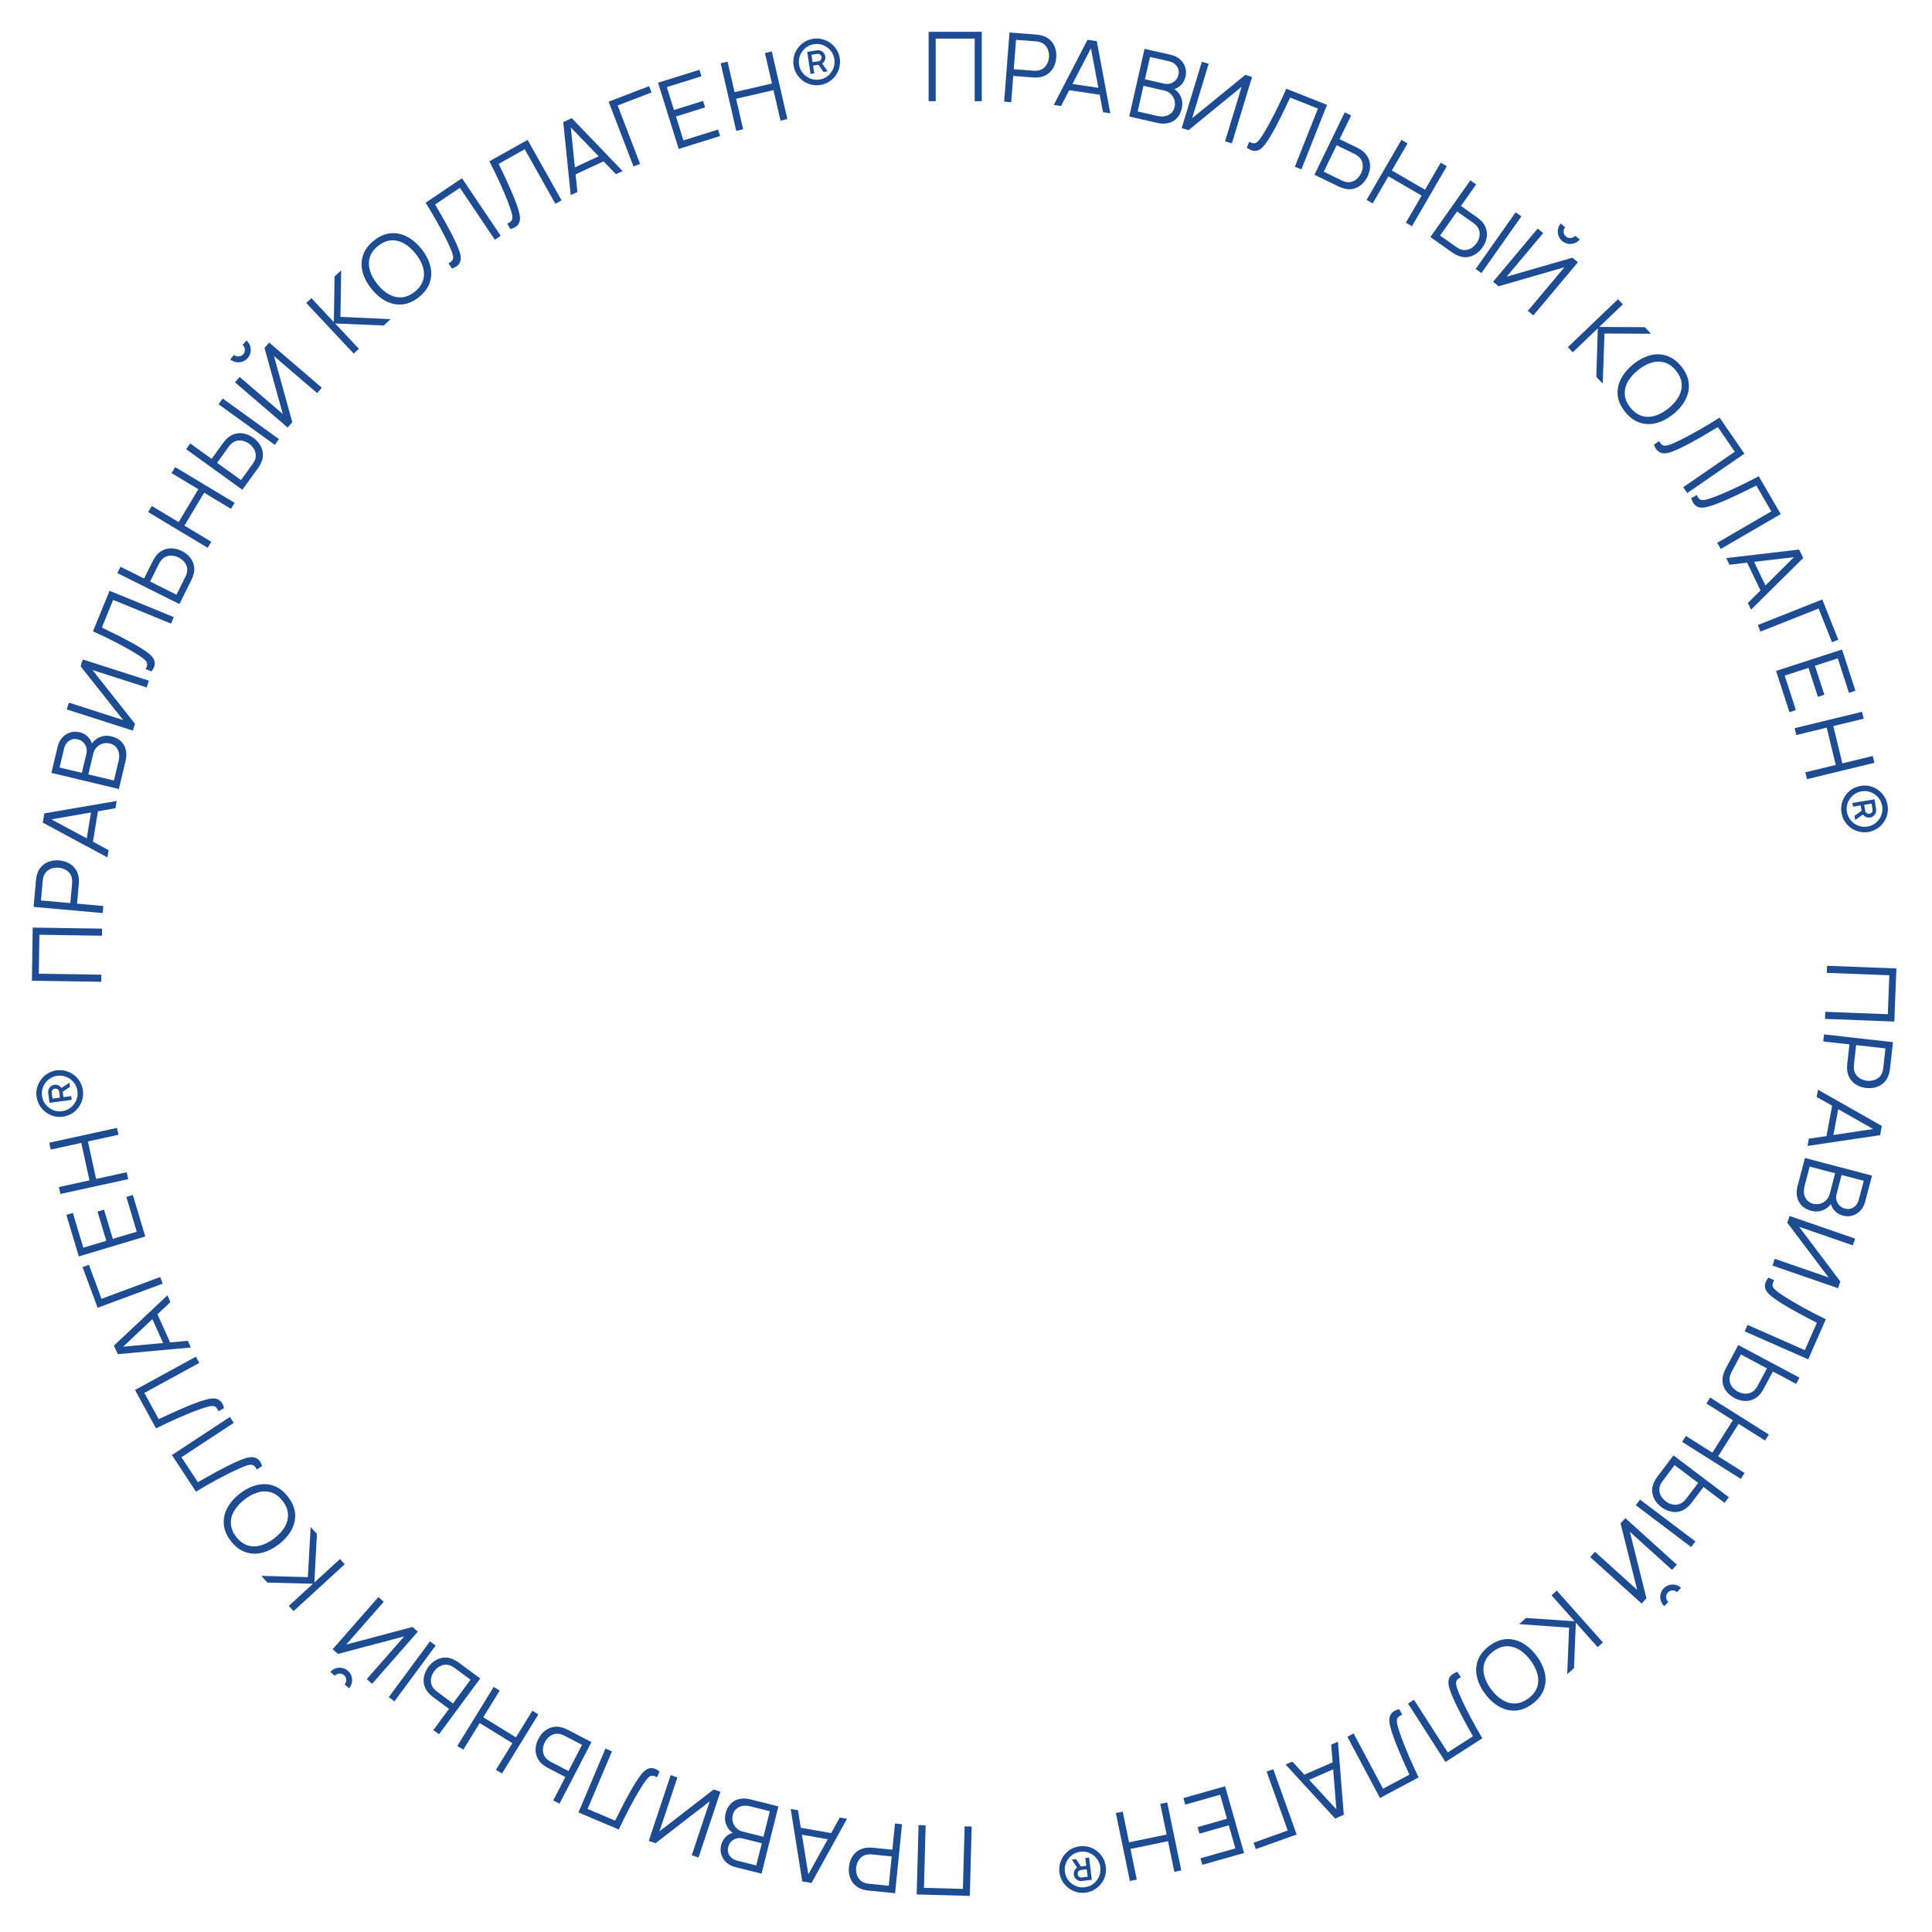 <?xml version="1.0" encoding="UTF-8"?> <svg xmlns="http://www.w3.org/2000/svg" width="401" height="401" viewBox="0 0 401 401" fill="none"><path d="M379.218 200.455L393.607 201.011L393.182 212.032L378.792 211.477L378.849 210.008L391.829 210.509L392.142 202.425L379.161 201.924L379.218 200.455Z" fill="#1D4C92"></path><path d="M378.592 214.696L392.902 216.302L392.282 221.828C392.266 221.967 392.242 222.122 392.209 222.293C392.183 222.471 392.143 222.647 392.09 222.823C391.893 223.559 391.56 224.162 391.091 224.632C390.629 225.111 390.074 225.447 389.428 225.643C388.782 225.846 388.084 225.905 387.335 225.821C386.593 225.738 385.93 225.526 385.344 225.185C384.758 224.844 384.29 224.389 383.938 223.819C383.591 223.257 383.404 222.599 383.374 221.844C383.368 221.662 383.368 221.481 383.375 221.301C383.381 221.127 383.392 220.971 383.408 220.832L383.864 216.767L378.428 216.157L378.592 214.696ZM385.255 216.923L384.803 220.948C384.79 221.067 384.781 221.207 384.776 221.368C384.772 221.528 384.777 221.686 384.793 221.843C384.844 222.345 385.001 222.768 385.265 223.113C385.527 223.464 385.855 223.739 386.249 223.938C386.642 224.143 387.06 224.271 387.504 224.32C387.948 224.37 388.384 224.339 388.813 224.226C389.247 224.12 389.631 223.925 389.965 223.641C390.298 223.363 390.545 222.985 390.706 222.506C390.756 222.358 390.794 222.204 390.818 222.046C390.849 221.888 390.872 221.75 390.885 221.631L391.337 217.606L385.255 216.923Z" fill="#1D4C92"></path><path d="M377.342 226.177L390.587 233.697L390.229 235.614L375.163 237.845L375.444 236.341L389.657 234.205L389.551 234.775L377.061 227.681L377.342 226.177ZM380.367 228.99L381.723 229.244L380.357 236.557L379.001 236.304L380.367 228.99Z" fill="#1D4C92"></path><path d="M374.626 240.344L388.553 244.005L387.139 249.382C386.934 250.162 386.594 250.8 386.119 251.296C385.645 251.791 385.091 252.128 384.458 252.306C383.832 252.486 383.19 252.49 382.532 252.317C381.784 252.121 381.169 251.745 380.687 251.191C380.212 250.639 379.95 249.998 379.901 249.268L380.38 249.373C379.884 250.208 379.247 250.799 378.466 251.145C377.686 251.491 376.838 251.544 375.922 251.304C375.116 251.092 374.465 250.738 373.968 250.242C373.478 249.748 373.156 249.149 373.003 248.447C372.849 247.745 372.88 246.985 373.096 246.166L374.626 240.344ZM375.613 242.134L374.551 246.176C374.402 246.744 374.368 247.279 374.449 247.783C374.537 248.289 374.734 248.72 375.04 249.076C375.344 249.439 375.761 249.689 376.289 249.828C376.805 249.964 377.301 249.967 377.776 249.837C378.252 249.707 378.666 249.467 379.019 249.119C379.378 248.779 379.625 248.348 379.763 247.826L380.894 243.522L375.613 242.134ZM382.238 243.875L381.204 247.811C381.087 248.256 381.08 248.689 381.183 249.109C381.293 249.531 381.497 249.894 381.796 250.2C382.093 250.513 382.473 250.73 382.938 250.852C383.595 251.025 384.191 250.937 384.724 250.587C385.255 250.245 385.613 249.722 385.798 249.019L386.832 245.083L382.238 243.875Z" fill="#1D4C92"></path><path d="M367.885 262.676L368.368 261.277L379.531 265.134L370.958 253.782L371.441 252.383L385.052 257.085L384.569 258.484L373.416 254.631L381.979 265.98L381.496 267.378L367.885 262.676Z" fill="#1D4C92"></path><path d="M367.041 265.181L368.24 265.709C368.061 266.031 367.951 266.314 367.909 266.558C367.874 266.805 367.93 267.041 368.078 267.266C368.224 267.498 368.478 267.756 368.841 268.04C369.21 268.326 369.704 268.668 370.324 269.064C370.992 269.498 371.666 269.911 372.345 270.305C373.021 270.705 373.712 271.097 374.417 271.48C375.126 271.873 375.858 272.261 376.614 272.645C377.37 273.029 378.155 273.422 378.968 273.825L375.303 282.143L362.125 276.336L362.718 274.991L374.605 280.229L377.105 274.555C376.496 274.236 375.871 273.909 375.231 273.576C374.588 273.249 373.936 272.904 373.273 272.539C372.608 272.18 371.928 271.797 371.234 271.389C370.543 270.99 369.837 270.558 369.116 270.095C368.573 269.739 368.081 269.384 367.64 269.029C367.196 268.681 366.856 268.312 366.619 267.924C366.38 267.541 366.283 267.124 366.33 266.671C366.374 266.224 366.611 265.727 367.041 265.181Z" fill="#1D4C92"></path><path d="M360.783 279.171L373.493 285.939L372.802 287.237L367.974 284.666L366.051 288.276C365.986 288.399 365.906 288.534 365.813 288.681C365.722 288.837 365.618 288.989 365.501 289.138C365.05 289.744 364.52 290.179 363.911 290.444C363.304 290.718 362.665 290.827 361.992 290.771C361.317 290.721 360.649 290.52 359.99 290.169C359.325 289.815 358.783 289.372 358.365 288.839C357.943 288.312 357.673 287.719 357.556 287.06C357.441 286.41 357.509 285.729 357.76 285.016C357.825 284.839 357.893 284.668 357.966 284.503C358.036 284.343 358.103 284.202 358.169 284.078L360.783 279.171ZM361.336 281.131L359.433 284.706C359.373 284.818 359.312 284.947 359.248 285.095C359.185 285.242 359.129 285.39 359.08 285.538C358.946 286.018 358.935 286.469 359.05 286.893C359.164 287.316 359.368 287.693 359.661 288.022C359.959 288.355 360.306 288.626 360.7 288.836C361.094 289.046 361.51 289.181 361.947 289.24C362.384 289.298 362.81 289.257 363.225 289.116C363.64 288.974 364.009 288.714 364.332 288.334C364.433 288.215 364.528 288.087 364.615 287.953C364.702 287.818 364.775 287.694 364.834 287.582L366.738 284.008L361.336 281.131Z" fill="#1D4C92"></path><path d="M354.955 290.067L367.133 297.752L366.348 298.995L360.86 295.532L356.611 302.263L362.1 305.727L361.321 306.961L349.143 299.276L349.922 298.041L355.419 301.51L359.667 294.779L354.171 291.31L354.955 290.067Z" fill="#1D4C92"></path><path d="M347.34 302.074L358.828 310.756L357.942 311.929L353.578 308.631L351.112 311.894C351.028 312.005 350.928 312.126 350.813 312.257C350.699 312.396 350.572 312.53 350.433 312.659C349.893 313.187 349.301 313.533 348.658 313.699C348.016 313.874 347.367 313.881 346.711 313.72C346.052 313.564 345.424 313.261 344.829 312.811C344.228 312.357 343.762 311.834 343.432 311.242C343.099 310.655 342.926 310.027 342.913 309.358C342.902 308.698 343.077 308.036 343.437 307.372C343.528 307.207 343.622 307.048 343.72 306.897C343.814 306.75 343.903 306.621 343.988 306.51L347.34 302.074ZM347.578 304.097L345.137 307.328C345.06 307.429 344.979 307.547 344.893 307.683C344.808 307.819 344.729 307.956 344.658 308.094C344.45 308.547 344.369 308.991 344.415 309.427C344.461 309.863 344.603 310.267 344.841 310.639C345.083 311.014 345.383 311.337 345.739 311.606C346.095 311.875 346.485 312.073 346.907 312.2C347.329 312.327 347.756 312.353 348.189 312.279C348.621 312.205 349.026 312.005 349.405 311.681C349.524 311.579 349.637 311.468 349.744 311.349C349.851 311.229 349.943 311.119 350.019 311.018L352.461 307.787L347.578 304.097ZM340.406 311.249L351.895 319.931L351.009 321.103L339.52 312.421L340.406 311.249Z" fill="#1D4C92"></path><path d="M337.35 315.097L348.037 324.749L347.045 325.847L338.287 317.938L341.73 331.732L340.738 332.831L330.051 323.179L331.043 322.081L339.808 329.996L336.358 316.196L337.35 315.097ZM345.26 329.733C345.577 329.382 345.954 329.138 346.391 329.003C346.823 328.872 347.261 328.85 347.705 328.936C348.153 329.026 348.553 329.23 348.904 329.547L348.086 330.453C347.809 330.203 347.482 330.087 347.106 330.106C346.729 330.126 346.416 330.274 346.165 330.551C345.911 330.833 345.795 331.16 345.819 331.531C345.838 331.908 345.986 332.221 346.263 332.472L345.446 333.377C345.094 333.06 344.851 332.683 344.715 332.246C344.58 331.819 344.558 331.381 344.648 330.932C344.739 330.484 344.943 330.084 345.26 329.733Z" fill="#1D4C92"></path><path d="M323.123 330.139L332.696 340.896L331.598 341.873L327.077 336.794L326.69 346.241L325.286 347.491L325.678 337.838L315.302 337.1L316.736 335.823L326.811 336.495L322.025 331.116L323.123 330.139Z" fill="#1D4C92"></path><path d="M309.049 341.663C310.19 340.794 311.344 340.313 312.513 340.219C313.686 340.131 314.815 340.381 315.901 340.971C316.986 341.56 317.975 342.441 318.868 343.613C319.761 344.785 320.347 345.973 320.626 347.176C320.905 348.38 320.844 349.532 320.443 350.634C320.046 351.741 319.277 352.728 318.137 353.597C316.991 354.469 315.834 354.948 314.667 355.032C313.498 355.126 312.371 354.878 311.286 354.289C310.195 353.703 309.203 352.825 308.31 351.652C307.418 350.48 306.834 349.29 306.56 348.083C306.281 346.88 306.34 345.725 306.737 344.618C307.133 343.52 307.904 342.535 309.049 341.663ZM309.904 342.784C309.007 343.467 308.415 344.241 308.127 345.106C307.838 345.97 307.822 346.879 308.078 347.832C308.333 348.794 308.824 349.753 309.551 350.707C310.278 351.662 311.07 352.388 311.925 352.884C312.776 353.384 313.656 353.611 314.566 353.563C315.477 353.515 316.382 353.152 317.283 352.475C318.179 351.792 318.769 351.021 319.052 350.16C319.335 349.299 319.349 348.388 319.094 347.426C318.837 346.473 318.348 345.517 317.627 344.558C316.905 343.599 316.119 342.87 315.269 342.369C314.417 341.878 313.534 341.654 312.62 341.697C311.709 341.745 310.804 342.107 309.904 342.784Z" fill="#1D4C92"></path><path d="M302.502 347.004L303.209 348.106C302.883 348.276 302.635 348.451 302.465 348.631C302.299 348.817 302.216 349.045 302.214 349.315C302.208 349.588 302.277 349.944 302.423 350.381C302.572 350.824 302.796 351.381 303.093 352.054C303.411 352.785 303.744 353.502 304.092 354.205C304.435 354.912 304.794 355.62 305.17 356.33C305.543 357.048 305.939 357.776 306.357 358.514C306.775 359.252 307.212 360.013 307.668 360.798L300.016 365.706L292.242 353.585L293.479 352.791L300.492 363.725L305.711 360.378C305.38 359.775 305.039 359.158 304.69 358.526C304.335 357.899 303.982 357.25 303.631 356.58C303.275 355.913 302.92 355.218 302.567 354.494C302.211 353.78 301.861 353.03 301.516 352.246C301.261 351.649 301.047 351.082 300.875 350.542C300.698 350.006 300.618 349.511 300.635 349.057C300.647 348.606 300.797 348.204 301.086 347.852C301.37 347.504 301.842 347.221 302.502 347.004Z" fill="#1D4C92"></path><path d="M290.414 354.749L291.03 355.906C290.69 356.049 290.429 356.203 290.245 356.369C290.065 356.54 289.963 356.761 289.94 357.03C289.911 357.302 289.952 357.662 290.062 358.109C290.175 358.563 290.352 359.137 290.594 359.831C290.852 360.585 291.126 361.327 291.416 362.056C291.7 362.788 292.001 363.523 292.318 364.261C292.632 365.007 292.968 365.765 293.325 366.534C293.681 367.304 294.055 368.098 294.446 368.917L286.423 373.189L279.654 360.479L280.952 359.788L287.057 371.254L292.53 368.34C292.248 367.712 291.959 367.069 291.662 366.411C291.359 365.757 291.059 365.082 290.764 364.386C290.463 363.692 290.166 362.971 289.872 362.221C289.576 361.48 289.287 360.704 289.007 359.894C288.8 359.279 288.633 358.696 288.506 358.145C288.372 357.596 288.333 357.096 288.387 356.645C288.435 356.196 288.617 355.808 288.934 355.481C289.245 355.157 289.738 354.913 290.414 354.749Z" fill="#1D4C92"></path><path d="M277.704 361.493L278.915 376.675L277.128 377.454L266.824 366.239L268.226 365.627L277.973 376.191L277.442 376.423L276.301 362.104L277.704 361.493ZM277.074 365.575L277.625 366.84L270.806 369.815L270.254 368.55L277.074 365.575Z" fill="#1D4C92"></path><path d="M264.278 367.206L269.134 380.763L260.661 383.798L260.186 382.47L267.275 379.931L262.895 367.702L264.278 367.206Z" fill="#1D4C92"></path><path d="M254.281 370.75L258.205 384.605L249.546 387.057L249.161 385.701L256.406 383.649L255.049 378.857L248.959 380.582L248.575 379.225L254.665 377.5L253.251 372.507L246.006 374.559L245.621 373.202L254.281 370.75Z" fill="#1D4C92"></path><path d="M242.266 374.109L245.18 388.211L243.741 388.509L242.427 382.153L234.632 383.764L235.945 390.12L234.515 390.415L231.602 376.313L233.031 376.017L234.347 382.383L242.142 380.772L240.827 374.407L242.266 374.109Z" fill="#1D4C92"></path><path d="M224.107 383.21C224.769 383.128 225.406 383.173 226.019 383.346C226.632 383.525 227.188 383.809 227.686 384.197C228.184 384.585 228.595 385.055 228.919 385.606C229.236 386.158 229.436 386.768 229.518 387.436C229.6 388.098 229.555 388.732 229.381 389.338C229.202 389.951 228.918 390.503 228.529 390.995C228.14 391.493 227.671 391.904 227.12 392.228C226.569 392.551 225.962 392.754 225.301 392.836C224.632 392.919 223.995 392.87 223.388 392.69C222.775 392.511 222.219 392.227 221.721 391.839C221.223 391.457 220.816 390.99 220.499 390.439C220.177 389.894 219.974 389.291 219.892 388.629C219.809 387.961 219.858 387.32 220.037 386.707C220.209 386.095 220.49 385.539 220.878 385.041C221.267 384.543 221.736 384.132 222.287 383.808C222.833 383.492 223.439 383.293 224.107 383.21ZM224.238 384.342C223.563 384.426 222.968 384.668 222.453 385.067C221.939 385.474 221.552 385.975 221.29 386.572C221.028 387.169 220.939 387.808 221.023 388.489C221.107 389.164 221.349 389.759 221.748 390.274C222.148 390.788 222.646 391.177 223.243 391.439C223.84 391.701 224.476 391.79 225.15 391.706C225.832 391.622 226.43 391.379 226.945 390.98C227.46 390.58 227.848 390.082 228.11 389.485C228.372 388.888 228.461 388.253 228.377 387.578C228.293 386.896 228.051 386.298 227.651 385.783C227.251 385.269 226.753 384.877 226.155 384.609C225.558 384.347 224.919 384.258 224.238 384.342ZM226.04 385.55L226.612 390.165L224.597 390.414C224.167 390.468 223.789 390.367 223.462 390.112C223.135 389.863 222.942 389.528 222.883 389.105C222.85 388.834 222.89 388.564 223.005 388.294C223.12 388.031 223.308 387.816 223.57 387.65L222.477 385.991L223.351 385.883L224.345 387.402L225.466 387.263L225.266 385.646L226.04 385.55ZM225.556 387.988L224.316 388.142C224.117 388.166 223.954 388.26 223.827 388.424C223.7 388.594 223.65 388.788 223.677 389.007C223.706 389.238 223.805 389.414 223.974 389.534C224.137 389.655 224.315 389.704 224.506 389.68L225.747 389.526L225.556 387.988Z" fill="#1D4C92"></path><path d="M201.679 379.111L201.29 393.506L190.264 393.208L190.653 378.813L192.123 378.853L191.772 391.838L199.859 392.057L200.21 379.071L201.679 379.111Z" fill="#1D4C92"></path><path d="M187.224 378.624L185.783 392.952L180.251 392.395C180.112 392.381 179.956 392.359 179.785 392.328C179.607 392.304 179.43 392.266 179.254 392.215C178.516 392.026 177.909 391.701 177.433 391.237C176.949 390.78 176.606 390.23 176.403 389.586C176.193 388.942 176.126 388.245 176.201 387.495C176.276 386.752 176.48 386.086 176.814 385.497C177.148 384.907 177.598 384.433 178.163 384.075C178.721 383.722 179.377 383.527 180.132 383.489C180.313 383.48 180.495 383.478 180.675 383.483C180.849 383.487 181.005 383.496 181.145 383.51L185.214 383.919L185.762 378.477L187.224 378.624ZM185.074 385.312L181.044 384.907C180.925 384.895 180.785 384.888 180.624 384.885C180.464 384.882 180.306 384.89 180.15 384.908C179.648 384.964 179.227 385.126 178.885 385.393C178.536 385.66 178.265 385.991 178.071 386.387C177.871 386.782 177.748 387.202 177.703 387.646C177.659 388.091 177.695 388.527 177.813 388.954C177.924 389.387 178.123 389.769 178.411 390.1C178.693 390.43 179.074 390.672 179.554 390.828C179.704 390.876 179.857 390.912 180.016 390.934C180.174 390.964 180.312 390.984 180.432 390.996L184.461 391.402L185.074 385.312Z" fill="#1D4C92"></path><path d="M175.805 377.503L168.438 390.833L166.518 390.497L164.113 375.458L165.62 375.721L167.92 389.91L167.348 389.81L174.298 377.239L175.805 377.503ZM173.027 380.56L172.789 381.919L165.461 380.637L165.698 379.278L173.027 380.56Z" fill="#1D4C92"></path><path d="M161.561 374.928L158.059 388.895L152.666 387.543C151.884 387.347 151.242 387.014 150.741 386.545C150.24 386.076 149.897 385.526 149.712 384.895C149.525 384.271 149.514 383.629 149.679 382.969C149.867 382.219 150.235 381.6 150.784 381.112C151.331 380.631 151.969 380.361 152.698 380.304L152.598 380.784C151.758 380.298 151.16 379.667 150.805 378.891C150.449 378.114 150.387 377.267 150.617 376.349C150.82 375.541 151.166 374.885 151.657 374.383C152.145 373.887 152.74 373.558 153.44 373.397C154.14 373.235 154.901 373.258 155.722 373.464L161.561 374.928ZM159.783 375.935L155.728 374.919C155.159 374.776 154.623 374.748 154.12 374.835C153.616 374.929 153.187 375.131 152.835 375.441C152.475 375.749 152.229 376.169 152.096 376.699C151.967 377.216 151.97 377.712 152.105 378.186C152.241 378.66 152.485 379.071 152.837 379.421C153.181 379.775 153.615 380.018 154.139 380.149L158.455 381.232L159.783 375.935ZM158.117 382.58L154.169 381.59C153.723 381.478 153.291 381.476 152.872 381.584C152.451 381.699 152.09 381.907 151.787 382.209C151.478 382.51 151.265 382.893 151.148 383.358C150.983 384.018 151.078 384.612 151.433 385.141C151.782 385.669 152.309 386.021 153.014 386.197L156.962 387.187L158.117 382.58Z" fill="#1D4C92"></path><path d="M139.198 368.442L140.602 368.91L136.872 380.115L148.126 371.414L149.531 371.882L144.982 385.545L143.578 385.077L147.305 373.881L136.054 382.573L134.65 382.105L139.198 368.442Z" fill="#1D4C92"></path><path d="M136.895 367.676L136.385 368.883C136.06 368.709 135.776 368.604 135.531 368.565C135.284 368.533 135.049 368.593 134.826 368.745C134.596 368.894 134.342 369.152 134.064 369.519C133.783 369.892 133.449 370.392 133.061 371.017C132.638 371.692 132.235 372.372 131.851 373.056C131.461 373.738 131.08 374.435 130.707 375.146C130.325 375.86 129.948 376.598 129.575 377.36C129.202 378.121 128.821 378.912 128.43 379.731L120.059 376.19L125.668 362.928L127.022 363.5L121.962 375.464L127.672 377.879C127.982 377.265 128.299 376.636 128.623 375.991C128.94 375.343 129.276 374.685 129.631 374.018C129.98 373.347 130.353 372.662 130.751 371.961C131.139 371.264 131.56 370.552 132.013 369.824C132.36 369.276 132.708 368.779 133.056 368.333C133.398 367.884 133.761 367.538 134.146 367.296C134.525 367.05 134.941 366.948 135.395 366.988C135.842 367.025 136.343 367.254 136.895 367.676Z" fill="#1D4C92"></path><path d="M122.761 361.578L116.134 374.363L114.829 373.687L117.347 368.83L113.715 366.948C113.591 366.884 113.455 366.806 113.307 366.714C113.151 366.625 112.997 366.523 112.847 366.408C112.236 365.963 111.795 365.438 111.523 364.832C111.243 364.228 111.127 363.59 111.176 362.917C111.218 362.241 111.411 361.571 111.755 360.908C112.102 360.239 112.539 359.693 113.067 359.268C113.589 358.84 114.179 358.564 114.837 358.44C115.486 358.318 116.168 358.378 116.883 358.621C117.061 358.684 117.233 358.75 117.398 358.821C117.559 358.889 117.701 358.955 117.825 359.02L122.761 361.578ZM120.807 362.154L117.212 360.29C117.099 360.232 116.969 360.172 116.821 360.11C116.672 360.048 116.524 359.994 116.376 359.947C115.895 359.818 115.443 359.813 115.021 359.932C114.599 360.051 114.224 360.258 113.898 360.555C113.569 360.857 113.301 361.207 113.096 361.603C112.89 362 112.76 362.417 112.706 362.854C112.652 363.292 112.698 363.717 112.844 364.131C112.99 364.545 113.255 364.911 113.638 365.229C113.758 365.33 113.887 365.422 114.023 365.508C114.159 365.593 114.283 365.665 114.395 365.723L117.991 367.587L120.807 362.154Z" fill="#1D4C92"></path><path d="M111.743 355.841L104.192 368.103L102.94 367.332L106.343 361.806L99.565 357.632L96.162 363.158L94.919 362.392L102.47 350.131L103.713 350.896L100.305 356.431L107.083 360.605L110.491 355.07L111.743 355.841Z" fill="#1D4C92"></path><path d="M99.677 348.377L91.121 359.96L89.939 359.086L93.189 354.686L89.899 352.256C89.786 352.173 89.664 352.075 89.533 351.961C89.392 351.849 89.256 351.724 89.126 351.586C88.593 351.051 88.24 350.463 88.067 349.822C87.885 349.182 87.871 348.533 88.025 347.876C88.174 347.215 88.469 346.584 88.913 345.983C89.361 345.377 89.879 344.906 90.467 344.57C91.05 344.23 91.676 344.05 92.345 344.03C93.005 344.012 93.669 344.179 94.337 344.532C94.503 344.621 94.662 344.714 94.815 344.81C94.962 344.902 95.092 344.99 95.205 345.073L99.677 348.377ZM97.657 348.638L94.399 346.231C94.297 346.156 94.178 346.076 94.041 345.992C93.905 345.908 93.767 345.831 93.628 345.761C93.173 345.558 92.728 345.481 92.292 345.533C91.856 345.584 91.454 345.73 91.085 345.971C90.712 346.218 90.393 346.521 90.128 346.881C89.862 347.24 89.668 347.631 89.546 348.055C89.424 348.478 89.403 348.906 89.482 349.337C89.561 349.769 89.764 350.172 90.093 350.547C90.196 350.665 90.308 350.777 90.429 350.882C90.55 350.988 90.661 351.079 90.763 351.154L94.021 353.56L97.657 348.638ZM90.427 341.544L81.871 353.127L80.689 352.254L89.244 340.671L90.427 341.544Z" fill="#1D4C92"></path><path d="M86.727 338.662L77.232 349.488L76.119 348.512L83.9 339.641L70.157 343.283L69.045 342.307L78.54 331.481L79.652 332.457L71.865 341.336L85.614 337.686L86.727 338.662ZM72.208 346.784C72.564 347.096 72.813 347.47 72.955 347.904C73.091 348.335 73.12 348.772 73.04 349.217C72.957 349.666 72.759 350.069 72.447 350.425L71.529 349.621C71.775 349.34 71.886 349.011 71.862 348.635C71.837 348.259 71.684 347.948 71.404 347.701C71.118 347.451 70.789 347.34 70.418 347.369C70.042 347.394 69.731 347.546 69.484 347.827L68.567 347.023C68.879 346.667 69.253 346.418 69.687 346.276C70.113 346.135 70.55 346.106 71 346.19C71.449 346.274 71.852 346.472 72.208 346.784Z" fill="#1D4C92"></path><path d="M71.553 324.672L60.937 334.4L59.944 333.317L64.957 328.722L55.505 328.473L54.235 327.087L63.892 327.338L64.48 316.953L65.777 318.368L65.252 328.452L70.56 323.588L71.553 324.672Z" fill="#1D4C92"></path><path d="M59.764 310.653C60.644 311.784 61.138 312.933 61.245 314.101C61.346 315.273 61.108 316.404 60.53 317.496C59.953 318.589 59.083 319.587 57.92 320.493C56.758 321.398 55.577 321.997 54.377 322.289C53.176 322.582 52.023 322.534 50.917 322.145C49.806 321.759 48.81 321.001 47.929 319.871C47.045 318.735 46.554 317.583 46.456 316.417C46.35 315.249 46.585 314.119 47.163 313.027C47.736 311.93 48.604 310.929 49.766 310.023C50.929 309.118 52.112 308.522 53.316 308.234C54.517 307.942 55.672 307.988 56.783 308.373C57.885 308.757 58.879 309.517 59.764 310.653ZM58.651 311.52C57.959 310.631 57.179 310.047 56.311 309.768C55.443 309.489 54.534 309.483 53.584 309.75C52.625 310.015 51.672 310.517 50.725 311.254C49.778 311.992 49.061 312.791 48.574 313.652C48.083 314.508 47.867 315.39 47.924 316.3C47.982 317.21 48.355 318.111 49.042 319.004C49.734 319.893 50.512 320.474 51.376 320.748C52.24 321.022 53.151 321.026 54.111 320.76C55.061 320.493 56.011 319.994 56.962 319.262C57.913 318.53 58.634 317.736 59.125 316.88C59.607 316.023 59.821 315.138 59.769 314.224C59.711 313.314 59.338 312.413 58.651 311.52Z" fill="#1D4C92"></path><path d="M54.41 304.284L53.316 305.003C53.142 304.678 52.964 304.432 52.782 304.265C52.595 304.101 52.366 304.02 52.096 304.021C51.823 304.018 51.468 304.091 51.032 304.242C50.591 304.396 50.036 304.625 49.367 304.93C48.64 305.256 47.926 305.597 47.227 305.953C46.524 306.303 45.82 306.67 45.114 307.054C44.4 307.435 43.676 307.839 42.943 308.265C42.21 308.691 41.453 309.136 40.674 309.601L35.682 302.004L47.717 294.096L48.524 295.325L37.667 302.458L41.072 307.64C41.672 307.301 42.285 306.954 42.913 306.598C43.536 306.236 44.181 305.876 44.847 305.518C45.51 305.154 46.201 304.792 46.921 304.431C47.631 304.067 48.377 303.709 49.158 303.356C49.751 303.093 50.317 302.873 50.854 302.696C51.388 302.513 51.882 302.427 52.337 302.439C52.788 302.446 53.191 302.592 53.546 302.877C53.898 303.157 54.185 303.626 54.41 304.284Z" fill="#1D4C92"></path><path d="M46.505 292.284L45.355 292.913C45.209 292.575 45.052 292.315 44.884 292.133C44.71 291.955 44.489 291.856 44.219 291.836C43.947 291.81 43.588 291.854 43.141 291.969C42.689 292.087 42.117 292.271 41.425 292.52C40.674 292.786 39.936 293.069 39.21 293.367C38.481 293.659 37.749 293.968 37.015 294.293C36.272 294.616 35.518 294.96 34.753 295.325C33.988 295.691 33.198 296.073 32.383 296.473L28.022 288.498L40.656 281.589L41.362 282.879L29.964 289.111L32.939 294.551C33.564 294.262 34.203 293.966 34.857 293.661C35.508 293.351 36.18 293.044 36.873 292.741C37.563 292.432 38.281 292.127 39.028 291.825C39.766 291.521 40.538 291.224 41.345 290.934C41.957 290.721 42.539 290.547 43.089 290.414C43.636 290.274 44.135 290.229 44.587 290.278C45.036 290.321 45.426 290.499 45.757 290.812C46.085 291.12 46.334 291.61 46.505 292.284Z" fill="#1D4C92"></path><path d="M39.612 279.686L24.445 281.067L23.645 279.289L34.745 268.86L35.372 270.255L24.918 280.12L24.68 279.591L38.985 278.291L39.612 279.686ZM35.523 279.101L34.264 279.667L31.213 272.882L32.472 272.316L35.523 279.101Z" fill="#1D4C92"></path><path d="M33.765 266.43L20.264 271.438L17.134 263L18.455 262.51L21.074 269.57L33.253 265.052L33.765 266.43Z" fill="#1D4C92"></path><path d="M30.155 256.647L16.361 260.78L13.778 252.159L15.128 251.754L17.29 258.968L22.06 257.538L20.243 251.474L21.594 251.07L23.411 257.133L28.382 255.643L26.221 248.43L27.572 248.026L30.155 256.647Z" fill="#1D4C92"></path><path d="M26.609 244.741L12.541 247.816L12.227 246.38L18.568 244.994L16.868 237.217L10.528 238.603L10.216 237.177L24.284 234.102L24.596 235.528L18.245 236.916L19.945 244.693L26.295 243.305L26.609 244.741Z" fill="#1D4C92"></path><path d="M17.203 226.315C17.292 226.976 17.254 227.613 17.089 228.228C16.917 228.843 16.639 229.402 16.257 229.905C15.874 230.408 15.409 230.824 14.862 231.154C14.314 231.477 13.706 231.684 13.039 231.775C12.378 231.864 11.744 231.826 11.136 231.659C10.521 231.487 9.965 231.209 9.469 230.826C8.966 230.443 8.55 229.978 8.22 229.431C7.89 228.884 7.68 228.28 7.591 227.619C7.5 226.952 7.542 226.314 7.715 225.705C7.887 225.09 8.164 224.531 8.547 224.028C8.923 223.526 9.385 223.114 9.933 222.791C10.474 222.462 11.074 222.252 11.735 222.163C12.402 222.072 13.043 222.113 13.659 222.285C14.273 222.451 14.832 222.725 15.335 223.107C15.837 223.49 16.253 223.955 16.583 224.502C16.906 225.044 17.112 225.648 17.203 226.315ZM16.072 226.459C15.98 225.785 15.732 225.193 15.326 224.683C14.914 224.173 14.408 223.791 13.808 223.536C13.209 223.281 12.569 223.2 11.888 223.292C11.214 223.384 10.622 223.632 10.112 224.038C9.602 224.443 9.22 224.946 8.965 225.546C8.71 226.145 8.628 226.782 8.719 227.456C8.811 228.137 9.06 228.732 9.466 229.242C9.872 229.752 10.374 230.135 10.974 230.39C11.574 230.645 12.21 230.726 12.884 230.635C13.565 230.543 14.16 230.294 14.67 229.888C15.18 229.483 15.566 228.979 15.828 228.379C16.083 227.779 16.164 227.139 16.072 226.459ZM14.885 228.275L10.277 228.9L10.005 226.888C9.946 226.459 10.043 226.079 10.294 225.749C10.539 225.42 10.872 225.223 11.294 225.159C11.565 225.122 11.835 225.16 12.106 225.271C12.37 225.383 12.587 225.569 12.757 225.828L14.402 224.717L14.521 225.589L13.013 226.601L13.165 227.721L14.78 227.502L14.885 228.275ZM12.442 227.819L12.274 226.58C12.247 226.382 12.151 226.22 11.986 226.095C11.814 225.97 11.619 225.922 11.401 225.952C11.17 225.983 10.995 226.084 10.877 226.255C10.758 226.419 10.712 226.597 10.738 226.789L10.906 228.027L12.442 227.819Z" fill="#1D4C92"></path><path d="M21.019 203.775L6.621 203.553L6.791 192.524L21.189 192.746L21.167 194.216L8.178 194.016L8.053 202.105L21.042 202.305L21.019 203.775Z" fill="#1D4C92"></path><path d="M21.313 189.51L6.97 188.235L7.462 182.696C7.475 182.557 7.495 182.402 7.524 182.23C7.547 182.051 7.582 181.874 7.632 181.698C7.811 180.957 8.13 180.346 8.588 179.865C9.039 179.376 9.586 179.027 10.227 178.816C10.869 178.599 11.565 178.523 12.315 178.59C13.059 178.656 13.727 178.853 14.321 179.18C14.914 179.507 15.393 179.952 15.758 180.513C16.117 181.067 16.32 181.721 16.367 182.474C16.378 182.656 16.382 182.837 16.379 183.018C16.377 183.191 16.37 183.348 16.357 183.487L15.995 187.561L21.444 188.046L21.313 189.51ZM14.601 187.437L14.959 183.403C14.97 183.284 14.976 183.144 14.977 182.983C14.977 182.823 14.968 182.665 14.948 182.509C14.886 182.008 14.719 181.588 14.448 181.25C14.178 180.904 13.843 180.637 13.445 180.448C13.048 180.252 12.626 180.134 12.181 180.094C11.737 180.055 11.301 180.096 10.875 180.219C10.443 180.335 10.064 180.538 9.737 180.831C9.41 181.116 9.172 181.5 9.022 181.982C8.975 182.132 8.941 182.286 8.92 182.445C8.893 182.603 8.874 182.742 8.863 182.861L8.505 186.895L14.601 187.437Z" fill="#1D4C92"></path><path d="M22.298 177.962L8.884 170.749L9.198 168.824L24.209 166.247L23.962 167.757L9.801 170.22L9.895 169.647L22.544 176.452L22.298 177.962ZM19.209 175.219L17.847 174.997L19.045 167.654L20.407 167.876L19.209 175.219Z" fill="#1D4C92"></path><path d="M24.674 163.763L10.667 160.421L11.958 155.012C12.145 154.228 12.47 153.582 12.934 153.076C13.397 152.57 13.943 152.22 14.572 152.028C15.194 151.833 15.836 151.815 16.497 151.973C17.249 152.153 17.873 152.514 18.367 153.057C18.854 153.598 19.131 154.233 19.197 154.961L18.716 154.867C19.192 154.021 19.816 153.416 20.588 153.052C21.361 152.688 22.207 152.616 23.128 152.836C23.939 153.029 24.598 153.368 25.106 153.853C25.608 154.336 25.943 154.926 26.112 155.625C26.281 156.323 26.268 157.084 26.071 157.907L24.674 163.763ZM23.646 161.996L24.616 157.93C24.752 157.36 24.774 156.823 24.681 156.321C24.582 155.818 24.375 155.392 24.061 155.043C23.749 154.687 23.326 154.446 22.795 154.319C22.276 154.195 21.78 154.204 21.308 154.345C20.836 154.485 20.427 154.734 20.082 155.09C19.731 155.438 19.493 155.875 19.368 156.4L18.335 160.729L23.646 161.996ZM16.983 160.406L17.928 156.447C18.035 156 18.032 155.567 17.919 155.15C17.799 154.731 17.587 154.372 17.281 154.072C16.977 153.767 16.592 153.558 16.125 153.447C15.463 153.289 14.87 153.391 14.345 153.752C13.822 154.107 13.476 154.638 13.307 155.345L12.363 159.304L16.983 160.406Z" fill="#1D4C92"></path><path d="M30.896 141.273L30.444 142.682L19.198 139.079L28.025 150.234L27.573 151.644L13.86 147.25L14.312 145.841L25.549 149.441L16.731 138.289L17.183 136.879L30.896 141.273Z" fill="#1D4C92"></path><path d="M31.445 139.361L30.233 138.864C30.403 138.537 30.506 138.252 30.541 138.007C30.57 137.759 30.508 137.525 30.354 137.303C30.202 137.075 29.941 136.824 29.571 136.55C29.195 136.273 28.692 135.945 28.062 135.564C27.382 135.149 26.698 134.753 26.009 134.377C25.323 133.995 24.622 133.621 23.907 133.256C23.188 132.883 22.446 132.514 21.68 132.149C20.915 131.785 20.12 131.413 19.296 131.032L22.743 122.621L36.068 128.081L35.51 129.441L23.49 124.516L21.139 130.252C21.757 130.556 22.39 130.866 23.039 131.182C23.69 131.492 24.351 131.821 25.023 132.168C25.697 132.509 26.387 132.875 27.092 133.265C27.793 133.646 28.51 134.058 29.243 134.503C29.795 134.844 30.296 135.186 30.746 135.529C31.199 135.866 31.548 136.226 31.795 136.608C32.045 136.984 32.152 137.399 32.117 137.853C32.085 138.301 31.861 138.803 31.445 139.361Z" fill="#1D4C92"></path><path d="M37.235 125.379L24.353 118.942L25.01 117.627L29.903 120.072L31.732 116.414C31.794 116.288 31.87 116.151 31.96 116.002C32.046 115.844 32.146 115.689 32.259 115.537C32.694 114.92 33.213 114.471 33.815 114.19C34.414 113.901 35.051 113.776 35.725 113.814C36.401 113.847 37.074 114.03 37.742 114.364C38.416 114.701 38.969 115.13 39.401 115.651C39.837 116.167 40.121 116.753 40.256 117.409C40.387 118.056 40.337 118.738 40.104 119.457C40.045 119.636 39.981 119.809 39.912 119.976C39.846 120.137 39.782 120.28 39.72 120.405L37.235 125.379ZM36.63 123.434L38.441 119.811C38.497 119.697 38.555 119.566 38.615 119.417C38.675 119.268 38.727 119.119 38.771 118.97C38.894 118.487 38.892 118.035 38.767 117.615C38.641 117.194 38.428 116.823 38.127 116.501C37.82 116.176 37.466 115.914 37.067 115.715C36.667 115.515 36.248 115.391 35.81 115.344C35.372 115.296 34.947 115.348 34.535 115.501C34.124 115.653 33.762 115.923 33.449 116.31C33.35 116.432 33.26 116.562 33.176 116.699C33.093 116.837 33.023 116.962 32.966 117.075L31.156 120.698L36.63 123.434Z" fill="#1D4C92"></path><path d="M43.093 113.699L30.75 106.283L31.506 105.023L37.07 108.365L41.169 101.542L35.605 98.2L36.357 96.948L48.701 104.364L47.95 105.615L42.377 102.268L38.279 109.091L43.85 112.439L43.093 113.699Z" fill="#1D4C92"></path><path d="M50.306 101.658L38.631 93.23L39.491 92.038L43.926 95.24L46.32 91.923C46.402 91.81 46.499 91.687 46.611 91.554C46.722 91.412 46.846 91.275 46.982 91.143C47.511 90.604 48.095 90.245 48.734 90.065C49.373 89.876 50.021 89.855 50.68 90.001C51.342 90.143 51.976 90.432 52.582 90.869C53.193 91.31 53.669 91.823 54.012 92.407C54.359 92.986 54.546 93.61 54.572 94.279C54.598 94.939 54.438 95.604 54.093 96.276C54.005 96.443 53.914 96.603 53.82 96.757C53.729 96.906 53.643 97.037 53.561 97.15L50.306 101.658ZM50.024 99.641L52.394 96.357C52.468 96.254 52.547 96.134 52.63 95.997C52.712 95.859 52.788 95.721 52.856 95.581C53.054 95.124 53.126 94.678 53.069 94.243C53.014 93.808 52.863 93.407 52.617 93.041C52.367 92.67 52.06 92.355 51.698 92.093C51.336 91.832 50.942 91.642 50.517 91.525C50.093 91.407 49.665 91.39 49.234 91.474C48.804 91.558 48.403 91.766 48.032 92.098C47.915 92.203 47.804 92.316 47.7 92.438C47.595 92.56 47.506 92.672 47.432 92.775L45.061 96.059L50.024 99.641ZM57.037 92.334L45.361 83.906L46.222 82.714L57.898 91.142L57.037 92.334Z" fill="#1D4C92"></path><path d="M59.702 88.738L48.773 79.361L49.737 78.238L58.692 85.921L54.9 72.219L55.864 71.096L66.793 80.472L65.829 81.596L56.866 73.906L60.666 87.614L59.702 88.738ZM51.422 74.308C51.114 74.667 50.743 74.92 50.31 75.067C49.881 75.208 49.444 75.242 48.998 75.167C48.548 75.088 48.143 74.894 47.784 74.586L48.578 73.66C48.861 73.903 49.191 74.011 49.567 73.982C49.943 73.953 50.253 73.797 50.496 73.514C50.743 73.225 50.85 72.896 50.817 72.525C50.788 72.149 50.633 71.839 50.349 71.596L51.144 70.67C51.503 70.978 51.756 71.349 51.902 71.782C52.048 72.206 52.082 72.643 52.003 73.094C51.923 73.544 51.73 73.949 51.422 74.308Z" fill="#1D4C92"></path><path d="M73.415 73.401L63.571 62.892L64.644 61.887L69.292 66.85L69.439 57.395L70.811 56.11L70.665 65.77L81.056 66.244L79.655 67.557L69.566 67.142L74.488 72.397L73.415 73.401Z" fill="#1D4C92"></path><path d="M86.97 61.65C85.852 62.547 84.711 63.058 83.545 63.181C82.375 63.3 81.239 63.078 80.139 62.517C79.039 61.955 78.027 61.1 77.105 59.951C76.183 58.802 75.567 57.629 75.257 56.434C74.947 55.238 74.978 54.084 75.351 52.973C75.72 51.856 76.464 50.849 77.582 49.952C78.705 49.051 79.849 48.543 81.013 48.428C82.179 48.305 83.312 48.524 84.413 49.085C85.518 49.643 86.532 50.496 87.454 51.645C88.376 52.794 88.99 53.968 89.295 55.169C89.605 56.364 89.576 57.521 89.207 58.637C88.839 59.745 88.093 60.749 86.97 61.65ZM86.088 60.551C86.966 59.845 87.539 59.057 87.805 58.185C88.071 57.313 88.064 56.404 87.784 55.458C87.504 54.503 86.989 53.557 86.238 52.621C85.487 51.685 84.677 50.98 83.809 50.506C82.946 50.027 82.06 49.824 81.152 49.895C80.243 49.966 79.347 50.352 78.464 51.051C77.585 51.757 77.016 52.543 76.754 53.411C76.493 54.279 76.503 55.19 76.782 56.145C77.063 57.091 77.576 58.034 78.322 58.974C79.068 59.914 79.872 60.624 80.735 61.102C81.599 61.572 82.487 61.773 83.4 61.707C84.309 61.636 85.205 61.251 86.088 60.551Z" fill="#1D4C92"></path><path d="M93.814 55.744L93.083 54.657C93.406 54.48 93.65 54.299 93.815 54.116C93.977 53.926 94.056 53.697 94.051 53.427C94.052 53.153 93.974 52.799 93.819 52.365C93.66 51.926 93.424 51.373 93.113 50.707C92.779 49.984 92.43 49.274 92.066 48.579C91.708 47.88 91.334 47.18 90.942 46.479C90.553 45.769 90.141 45.049 89.707 44.321C89.273 43.592 88.82 42.841 88.347 42.066L95.888 36.991L103.927 48.938L102.708 49.759L95.456 38.982L90.312 42.443C90.657 43.039 91.01 43.648 91.374 44.272C91.743 44.892 92.11 45.532 92.475 46.195C92.846 46.853 93.216 47.54 93.585 48.256C93.956 48.963 94.322 49.705 94.684 50.481C94.953 51.072 95.179 51.635 95.363 52.17C95.552 52.702 95.643 53.195 95.636 53.65C95.634 54.101 95.492 54.506 95.211 54.864C94.935 55.218 94.469 55.512 93.814 55.744Z" fill="#1D4C92"></path><path d="M105.925 47.55L105.284 46.408C105.62 46.258 105.878 46.097 106.058 45.928C106.235 45.752 106.331 45.529 106.348 45.26C106.371 44.987 106.323 44.629 106.203 44.184C106.08 43.733 105.89 43.163 105.633 42.474C105.358 41.726 105.068 40.99 104.762 40.268C104.461 39.542 104.144 38.814 103.811 38.084C103.48 37.344 103.128 36.594 102.754 35.833C102.38 35.072 101.989 34.286 101.58 33.476L109.507 29.027L116.555 41.584L115.273 42.303L108.915 30.976L103.509 34.01C103.804 34.632 104.108 35.268 104.419 35.919C104.737 36.566 105.051 37.235 105.361 37.924C105.678 38.611 105.991 39.325 106.301 40.069C106.614 40.803 106.92 41.572 107.218 42.375C107.438 42.986 107.618 43.565 107.758 44.114C107.903 44.659 107.954 45.158 107.91 45.611C107.872 46.06 107.698 46.452 107.388 46.786C107.085 47.117 106.597 47.372 105.925 47.55Z" fill="#1D4C92"></path><path d="M118.456 40.495L116.905 25.343L118.675 24.524L129.227 35.507L127.838 36.15L117.858 25.806L118.384 25.562L119.844 39.852L118.456 40.495ZM118.995 36.399L118.415 35.147L125.166 32.02L125.746 33.273L118.995 36.399Z" fill="#1D4C92"></path><path d="M131.483 34.547L126.323 21.104L134.726 17.879L135.231 19.195L128.201 21.893L132.856 34.021L131.483 34.547Z" fill="#1D4C92"></path><path d="M140.87 30.915L136.58 17.168L145.171 14.487L145.592 15.833L138.403 18.076L139.887 22.83L145.93 20.945L146.35 22.291L140.307 24.176L141.853 29.131L149.041 26.888L149.461 28.233L140.87 30.915Z" fill="#1D4C92"></path><path d="M152.814 27.161L149.578 13.129L151.011 12.799L152.469 19.123L160.225 17.334L158.767 11.011L160.19 10.682L163.425 24.714L162.003 25.042L160.542 18.709L152.786 20.497L154.246 26.831L152.814 27.161Z" fill="#1D4C92"></path><path d="M170.232 17.638C169.573 17.738 168.935 17.71 168.318 17.554C167.7 17.391 167.137 17.122 166.629 16.747C166.12 16.373 165.697 15.914 165.358 15.372C165.027 14.829 164.811 14.224 164.71 13.559C164.61 12.899 164.639 12.265 164.796 11.654C164.959 11.036 165.228 10.476 165.604 9.975C165.978 9.466 166.437 9.043 166.979 8.705C167.521 8.366 168.122 8.147 168.781 8.047C169.447 7.947 170.085 7.978 170.697 8.142C171.315 8.305 171.878 8.573 172.386 8.948C172.894 9.316 173.313 9.772 173.645 10.315C173.982 10.851 174.201 11.448 174.301 12.107C174.401 12.773 174.37 13.415 174.208 14.033C174.052 14.65 173.786 15.213 173.411 15.721C173.037 16.23 172.578 16.653 172.036 16.991C171.499 17.322 170.898 17.538 170.232 17.638ZM170.072 16.51C170.744 16.408 171.332 16.15 171.836 15.737C172.339 15.317 172.713 14.805 172.959 14.202C173.205 13.598 173.276 12.957 173.174 12.278C173.072 11.606 172.814 11.018 172.401 10.514C171.987 10.01 171.479 9.635 170.875 9.389C170.272 9.143 169.634 9.071 168.962 9.173C168.283 9.276 167.691 9.534 167.187 9.947C166.684 10.361 166.309 10.869 166.063 11.473C165.817 12.076 165.745 12.714 165.847 13.387C165.95 14.066 166.208 14.657 166.621 15.161C167.034 15.665 167.543 16.043 168.148 16.295C168.752 16.541 169.393 16.612 170.072 16.51ZM168.238 15.351L167.542 10.753L169.549 10.45C169.978 10.385 170.359 10.475 170.693 10.722C171.026 10.961 171.227 11.291 171.298 11.712C171.339 11.982 171.306 12.254 171.198 12.526C171.09 12.792 170.908 13.012 170.651 13.186L171.787 14.814L170.917 14.945L169.882 13.454L168.765 13.623L169.009 15.234L168.238 15.351ZM168.656 12.901L169.892 12.714C170.09 12.684 170.25 12.585 170.373 12.418C170.495 12.245 170.54 12.049 170.507 11.832C170.472 11.601 170.368 11.428 170.196 11.313C170.03 11.196 169.851 11.152 169.66 11.181L168.424 11.368L168.656 12.901Z" fill="#1D4C92"></path><path d="M192.743 21V6.6H203.773V21H202.303V8.01H194.213V21H192.743Z" fill="#1D4C92"></path><path d="M208.417 21.101L209.527 6.743L215.07 7.172C215.21 7.183 215.365 7.201 215.537 7.228C215.716 7.249 215.894 7.282 216.071 7.33C216.813 7.501 217.428 7.812 217.914 8.264C218.408 8.71 218.764 9.253 218.982 9.892C219.207 10.531 219.29 11.226 219.232 11.977C219.175 12.722 218.986 13.392 218.665 13.989C218.345 14.586 217.907 15.071 217.35 15.442C216.8 15.808 216.148 16.018 215.395 16.073C215.214 16.086 215.033 16.092 214.852 16.092C214.678 16.092 214.522 16.086 214.382 16.075L210.304 15.76L209.883 21.214L208.417 21.101ZM210.412 14.364L214.45 14.677C214.57 14.686 214.71 14.69 214.87 14.689C215.031 14.688 215.189 14.677 215.344 14.655C215.844 14.587 216.262 14.415 216.598 14.14C216.94 13.866 217.203 13.529 217.388 13.128C217.579 12.729 217.692 12.306 217.727 11.861C217.761 11.415 217.715 10.98 217.587 10.556C217.466 10.125 217.258 9.748 216.962 9.424C216.673 9.101 216.286 8.867 215.803 8.723C215.652 8.678 215.498 8.646 215.339 8.627C215.18 8.601 215.041 8.584 214.922 8.575L210.884 8.263L210.412 14.364Z" fill="#1D4C92"></path><path d="M218.71 21.782L225.717 8.259L227.646 8.544L230.453 23.513L228.94 23.29L226.261 9.168L226.834 9.253L220.224 22.005L218.71 21.782ZM221.406 18.652L221.607 17.286L228.967 18.371L228.766 19.737L221.406 18.652Z" fill="#1D4C92"></path><path d="M234.375 24.186L237.557 10.142L242.98 11.37C243.766 11.549 244.415 11.867 244.927 12.324C245.438 12.782 245.794 13.324 245.994 13.95C246.195 14.57 246.221 15.212 246.071 15.875C245.9 16.629 245.546 17.256 245.008 17.757C244.473 18.25 243.841 18.535 243.113 18.609L243.202 18.127C244.053 18.593 244.665 19.21 245.038 19.978C245.411 20.746 245.493 21.592 245.284 22.515C245.1 23.328 244.768 23.991 244.29 24.505C243.812 25.012 243.226 25.354 242.529 25.531C241.833 25.708 241.072 25.703 240.246 25.516L234.375 24.186ZM236.13 23.138L240.207 24.061C240.779 24.191 241.315 24.207 241.816 24.108C242.318 24.003 242.742 23.792 243.088 23.474C243.44 23.157 243.676 22.732 243.797 22.199C243.915 21.678 243.901 21.183 243.754 20.712C243.608 20.242 243.355 19.836 242.995 19.494C242.642 19.148 242.203 18.915 241.676 18.796L237.336 17.813L236.13 23.138ZM237.644 16.457L241.613 17.356C242.062 17.458 242.494 17.45 242.91 17.332C243.328 17.208 243.685 16.992 243.98 16.683C244.282 16.375 244.487 15.988 244.593 15.519C244.743 14.856 244.634 14.264 244.267 13.743C243.906 13.224 243.371 12.884 242.663 12.724L238.693 11.824L237.644 16.457Z" fill="#1D4C92"></path><path d="M255.688 29.755L254.272 29.324L257.705 18.024L246.685 27.019L245.268 26.589L249.454 12.811L250.87 13.241L247.44 24.532L258.458 15.546L259.874 15.976L255.688 29.755Z" fill="#1D4C92"></path><path d="M258.789 30.655L259.273 29.437C259.601 29.604 259.888 29.703 260.133 29.736C260.381 29.762 260.615 29.697 260.835 29.541C261.061 29.387 261.309 29.123 261.579 28.749C261.851 28.37 262.174 27.863 262.548 27.23C262.955 26.545 263.343 25.856 263.712 25.163C264.086 24.473 264.452 23.768 264.809 23.049C265.174 22.326 265.535 21.58 265.891 20.81C266.246 20.04 266.61 19.241 266.981 18.413L275.431 21.766L270.12 35.151L268.754 34.608L273.544 22.534L267.781 20.248C267.485 20.869 267.182 21.505 266.873 22.157C266.57 22.812 266.249 23.477 265.909 24.152C265.576 24.831 265.218 25.524 264.836 26.233C264.463 26.939 264.059 27.66 263.622 28.398C263.287 28.954 262.951 29.459 262.613 29.913C262.281 30.369 261.925 30.723 261.546 30.974C261.173 31.228 260.759 31.34 260.305 31.31C259.856 31.283 259.351 31.064 258.789 30.655Z" fill="#1D4C92"></path><path d="M272.818 36.272L279.11 23.32L280.433 23.962L278.042 28.882L281.721 30.669C281.847 30.731 281.985 30.805 282.135 30.893C282.294 30.978 282.45 31.076 282.603 31.187C283.226 31.616 283.68 32.129 283.967 32.728C284.263 33.324 284.396 33.959 284.365 34.633C284.339 35.31 284.164 35.985 283.837 36.656C283.508 37.334 283.085 37.892 282.568 38.33C282.058 38.771 281.475 39.063 280.821 39.204C280.175 39.343 279.492 39.3 278.771 39.075C278.591 39.018 278.418 38.956 278.25 38.889C278.088 38.825 277.944 38.763 277.818 38.702L272.818 36.272ZM274.756 35.646L278.399 37.416C278.513 37.471 278.644 37.528 278.794 37.586C278.944 37.644 279.094 37.694 279.243 37.737C279.728 37.854 280.179 37.847 280.598 37.717C281.017 37.587 281.386 37.37 281.704 37.065C282.026 36.755 282.284 36.398 282.479 35.996C282.674 35.595 282.793 35.175 282.836 34.736C282.879 34.297 282.822 33.873 282.665 33.463C282.508 33.053 282.234 32.694 281.843 32.386C281.72 32.289 281.589 32.199 281.451 32.117C281.313 32.035 281.187 31.967 281.073 31.911L277.43 30.141L274.756 35.646Z" fill="#1D4C92"></path><path d="M283.644 41.484L290.877 29.032L292.148 29.77L288.888 35.382L295.771 39.38L299.031 33.768L300.293 34.502L293.061 46.953L291.798 46.22L295.063 40.599L288.18 36.601L284.915 42.222L283.644 41.484Z" fill="#1D4C92"></path><path d="M296.883 49.2L305.183 37.432L306.384 38.28L303.231 42.75L306.574 45.107C306.688 45.188 306.812 45.283 306.946 45.394C307.089 45.504 307.228 45.626 307.361 45.76C307.906 46.283 308.272 46.864 308.458 47.501C308.654 48.137 308.683 48.785 308.543 49.445C308.409 50.109 308.127 50.747 307.697 51.357C307.263 51.972 306.755 52.455 306.174 52.804C305.599 53.157 304.977 53.35 304.309 53.385C303.649 53.417 302.982 53.265 302.306 52.927C302.138 52.841 301.977 52.752 301.822 52.659C301.673 52.57 301.541 52.485 301.427 52.405L296.883 49.2ZM298.897 48.895L302.207 51.229C302.31 51.302 302.431 51.379 302.57 51.461C302.708 51.542 302.848 51.616 302.988 51.683C303.447 51.876 303.894 51.942 304.329 51.882C304.763 51.821 305.162 51.666 305.526 51.416C305.893 51.161 306.205 50.852 306.463 50.487C306.72 50.122 306.905 49.726 307.018 49.3C307.131 48.874 307.143 48.446 307.055 48.016C306.966 47.587 306.754 47.188 306.418 46.82C306.312 46.705 306.197 46.595 306.074 46.492C305.951 46.389 305.838 46.301 305.734 46.228L302.424 43.894L298.897 48.895ZM306.281 55.828L314.581 44.061L315.782 44.908L307.482 56.675L306.281 55.828Z" fill="#1D4C92"></path><path d="M309.907 58.467L319.163 47.436L320.297 48.387L312.712 57.426L326.372 53.484L327.505 54.436L318.249 65.467L317.115 64.515L324.707 55.468L311.041 59.418L309.907 58.467ZM324.245 50.029C323.883 49.725 323.626 49.357 323.474 48.925C323.328 48.498 323.29 48.061 323.36 47.615C323.434 47.164 323.623 46.757 323.927 46.394L324.862 47.179C324.622 47.465 324.518 47.795 324.551 48.171C324.584 48.547 324.743 48.855 325.029 49.095C325.32 49.339 325.651 49.442 326.022 49.405C326.398 49.372 326.705 49.213 326.945 48.927L327.88 49.711C327.576 50.074 327.208 50.331 326.776 50.482C326.354 50.633 325.917 50.671 325.466 50.597C325.015 50.523 324.608 50.333 324.245 50.029Z" fill="#1D4C92"></path><path d="M325.419 72.059L335.821 62.101L336.838 63.163L331.926 67.865L341.381 67.909L342.681 69.267L333.021 69.226L332.659 79.622L331.332 78.235L331.637 68.142L326.436 73.121L325.419 72.059Z" fill="#1D4C92"></path><path d="M337.344 85.538C336.435 84.43 335.912 83.294 335.775 82.129C335.644 80.961 335.853 79.823 336.403 78.717C336.952 77.61 337.796 76.59 338.935 75.655C340.074 74.72 341.24 74.091 342.432 73.768C343.625 73.445 344.778 73.464 345.894 73.825C347.015 74.182 348.03 74.914 348.939 76.022C349.852 77.135 350.373 78.273 350.5 79.437C350.636 80.602 350.43 81.737 349.88 82.843C349.335 83.955 348.493 84.978 347.354 85.913C346.215 86.847 345.047 87.474 343.851 87.792C342.658 88.115 341.502 88.098 340.381 87.741C339.27 87.386 338.257 86.651 337.344 85.538ZM338.434 84.644C339.149 85.514 339.943 86.078 340.818 86.335C341.693 86.592 342.602 86.575 343.544 86.284C344.497 85.994 345.437 85.468 346.364 84.707C347.292 83.946 347.988 83.128 348.453 82.255C348.922 81.387 349.116 80.499 349.035 79.591C348.954 78.683 348.559 77.792 347.849 76.917C347.134 76.046 346.342 75.484 345.471 75.233C344.601 74.981 343.689 75.001 342.737 75.29C341.794 75.581 340.857 76.105 339.925 76.861C338.993 77.617 338.293 78.429 337.823 79.297C337.364 80.166 337.172 81.057 337.248 81.969C337.329 82.877 337.724 83.768 338.434 84.644Z" fill="#1D4C92"></path><path d="M343.286 92.294L344.365 91.551C344.545 91.872 344.728 92.114 344.914 92.278C345.105 92.438 345.335 92.514 345.605 92.506C345.879 92.503 346.232 92.422 346.664 92.262C347.101 92.098 347.652 91.857 348.314 91.538C349.034 91.196 349.739 90.839 350.431 90.468C351.126 90.102 351.822 89.72 352.519 89.321C353.225 88.924 353.939 88.504 354.663 88.062C355.387 87.62 356.133 87.159 356.903 86.677L362.06 94.162L350.202 102.332L349.368 101.122L360.065 93.752L356.547 88.646C355.955 88.998 355.35 89.358 354.73 89.728C354.115 90.104 353.478 90.478 352.82 90.85C352.165 91.228 351.482 91.606 350.77 91.983C350.068 92.362 349.33 92.736 348.557 93.107C347.97 93.382 347.409 93.615 346.876 93.804C346.346 93.999 345.854 94.095 345.399 94.093C344.948 94.096 344.542 93.959 344.181 93.681C343.823 93.409 343.525 92.947 343.286 92.294Z" fill="#1D4C92"></path><path d="M351.03 103.396L352.163 102.738C352.318 103.072 352.482 103.327 352.654 103.505C352.832 103.679 353.056 103.772 353.326 103.785C353.599 103.804 353.957 103.75 354.4 103.624C354.849 103.494 355.416 103.296 356.102 103.029C356.846 102.743 357.576 102.442 358.294 102.125C359.016 101.814 359.739 101.487 360.464 101.142C361.199 100.801 361.944 100.437 362.699 100.052C363.455 99.668 364.235 99.265 365.039 98.844L369.604 106.704L357.153 113.937L356.414 112.666L367.647 106.141L364.533 100.78C363.916 101.085 363.284 101.397 362.638 101.719C361.995 102.046 361.331 102.37 360.646 102.69C359.965 103.017 359.255 103.341 358.516 103.662C357.787 103.985 357.022 104.302 356.223 104.612C355.616 104.841 355.04 105.03 354.493 105.177C353.95 105.331 353.452 105.389 352.999 105.352C352.548 105.32 352.154 105.152 351.815 104.848C351.48 104.549 351.218 104.065 351.03 103.396Z" fill="#1D4C92"></path><path d="M358.296 115.836L373.422 114.061L374.268 115.818L363.444 126.532L362.78 125.153L372.974 115.02L373.226 115.543L358.96 117.215L358.296 115.836ZM362.399 116.314L363.643 115.715L366.869 122.419L365.626 123.018L362.399 116.314Z" fill="#1D4C92"></path><path d="M364.85 129.73L378.235 124.419L381.554 132.785L380.243 133.305L377.466 126.305L365.392 131.096L364.85 129.73Z" fill="#1D4C92"></path><path d="M368.633 139.256L382.329 134.811L385.108 143.371L383.766 143.807L381.442 136.644L376.705 138.182L378.659 144.202L377.318 144.638L375.364 138.617L370.428 140.219L372.752 147.381L371.411 147.816L368.633 139.256Z" fill="#1D4C92"></path><path d="M372.484 151.136L386.478 147.74L386.825 149.169L380.518 150.699L382.395 158.435L388.702 156.904L389.046 158.323L375.052 161.719L374.708 160.3L381.024 158.767L379.147 151.031L372.831 152.564L372.484 151.136Z" fill="#1D4C92"></path><path d="M382.213 168.681C382.106 168.023 382.126 167.384 382.275 166.766C382.431 166.146 382.693 165.579 383.062 165.067C383.431 164.554 383.885 164.125 384.423 163.781C384.962 163.443 385.564 163.22 386.229 163.111C386.887 163.004 387.522 163.026 388.134 163.176C388.754 163.331 389.317 163.594 389.823 163.964C390.336 164.333 390.764 164.787 391.109 165.325C391.453 165.863 391.679 166.461 391.786 167.119C391.895 167.784 391.871 168.422 391.714 169.036C391.558 169.656 391.296 170.222 390.927 170.735C390.565 171.246 390.114 171.671 389.575 172.009C389.043 172.352 388.448 172.578 387.79 172.685C387.126 172.793 386.484 172.77 385.864 172.614C385.245 172.465 384.679 172.206 384.167 171.837C383.654 171.468 383.225 171.015 382.881 170.476C382.544 169.944 382.321 169.345 382.213 168.681ZM383.34 168.507C383.449 169.178 383.713 169.763 384.133 170.262C384.558 170.76 385.074 171.129 385.681 171.367C386.287 171.606 386.929 171.67 387.607 171.56C388.278 171.45 388.863 171.186 389.362 170.767C389.861 170.348 390.23 169.835 390.469 169.229C390.708 168.622 390.772 167.984 390.663 167.312C390.552 166.635 390.288 166.046 389.868 165.547C389.449 165.048 388.937 164.679 388.33 164.441C387.724 164.202 387.085 164.137 386.414 164.246C385.736 164.357 385.148 164.622 384.649 165.041C384.15 165.46 383.778 165.973 383.532 166.581C383.293 167.187 383.229 167.829 383.34 168.507ZM384.477 166.66L389.067 165.911L389.393 167.915C389.463 168.342 389.377 168.725 389.135 169.061C388.899 169.397 388.571 169.602 388.151 169.678C387.881 169.722 387.609 169.692 387.336 169.588C387.069 169.483 386.847 169.303 386.67 169.048L385.055 170.203L384.913 169.334L386.393 168.282L386.211 167.167L384.603 167.43L384.477 166.66ZM386.932 167.05L387.133 168.283C387.165 168.481 387.266 168.64 387.434 168.761C387.609 168.881 387.805 168.924 388.022 168.888C388.252 168.851 388.424 168.745 388.538 168.571C388.652 168.404 388.694 168.225 388.663 168.034L388.462 166.8L386.932 167.05Z" fill="#1D4C92"></path></svg> 